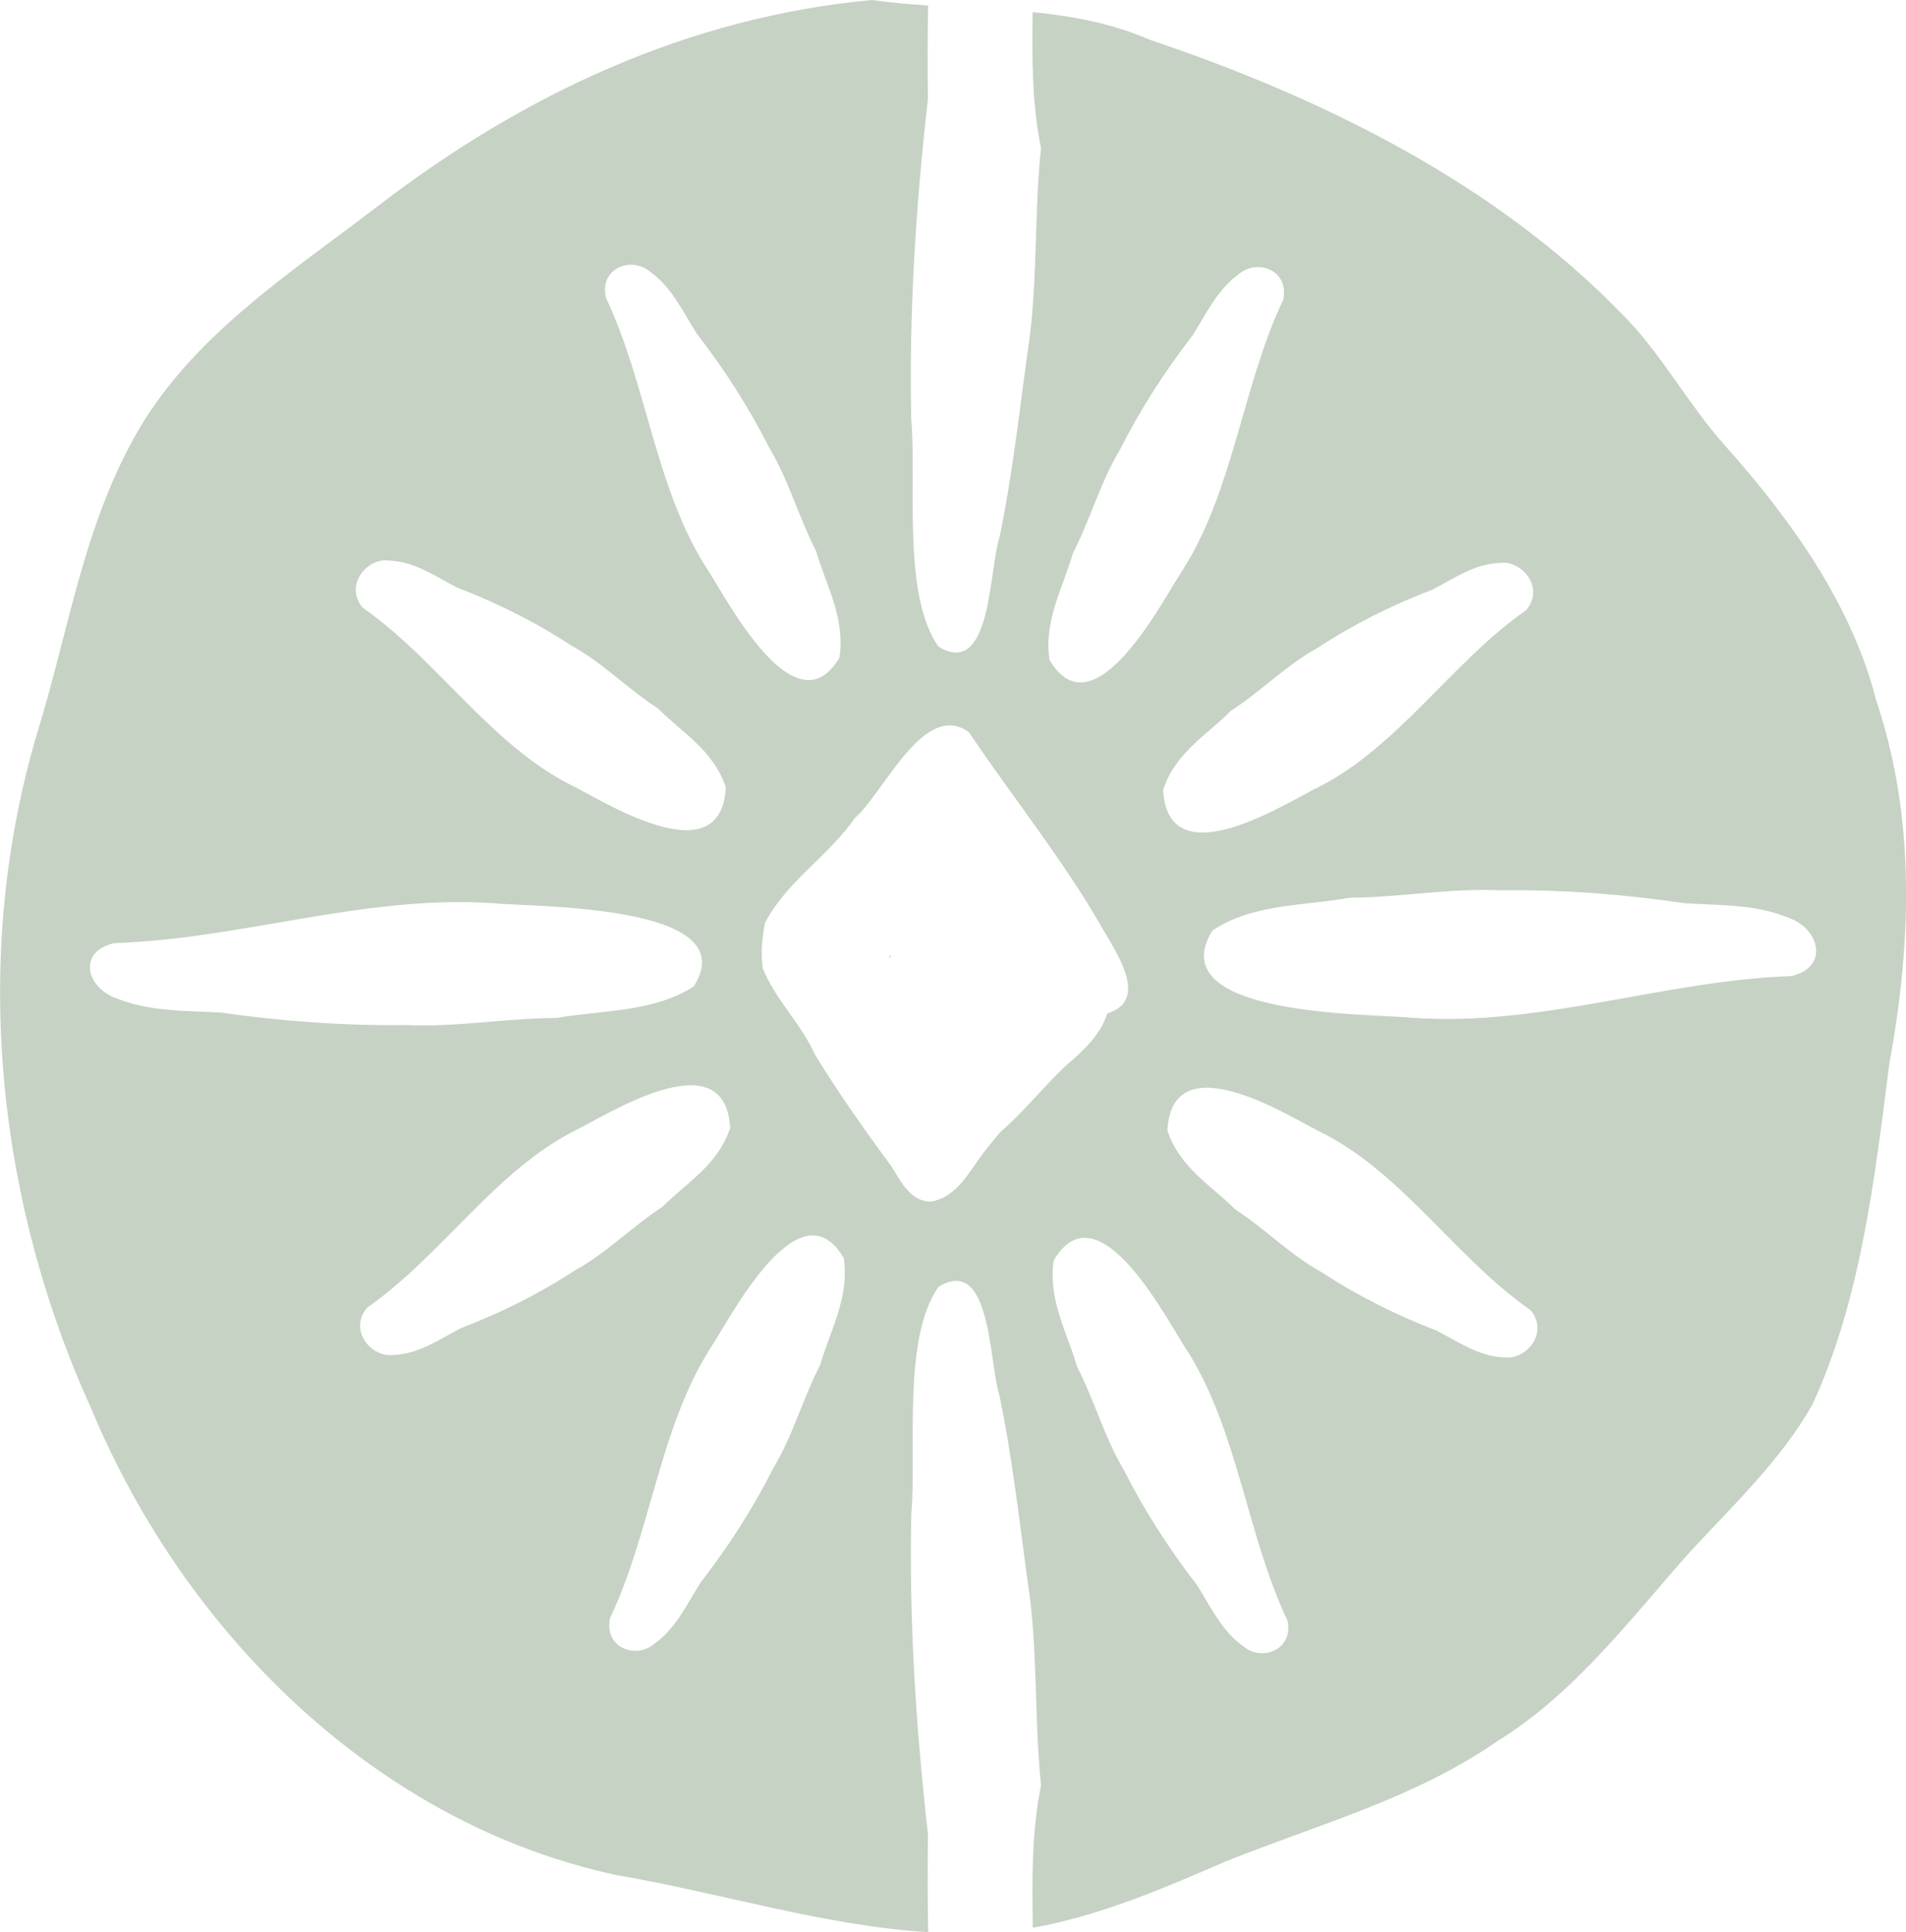 <?xml version="1.0" encoding="UTF-8"?>
<svg id="Layer_1" data-name="Layer 1" xmlns="http://www.w3.org/2000/svg" viewBox="0 0 358.44 363.36">
  <defs>
    <style>
      .cls-1 {
        fill: #c6d2c4;
      }
    </style>
  </defs>
  <path class="cls-1" d="M352.87,131.88c-4.54-18.21-16.3-34.48-28.59-48.23-6.63-7.43-11.42-16.4-18.33-23.65-24.09-25.27-56.94-41.5-89.72-52.52-7.13-3.1-14.53-4.46-22.04-5.2-.1,8.55-.15,17.14,1.58,25.55-1.22,11.52-.67,23.52-2.08,35.18-1.87,13.1-3.14,25.69-5.76,38.2-1.96,5.89-1.46,26.5-11.46,20.37-6.86-9.83-4.04-30.62-5.11-42.77-.42-20.12,.87-40.19,3.14-60.16-.07-5.86-.07-11.73,.04-17.62-3.55-.23-7.1-.53-10.61-1.03-34.6,3.25-65.44,17.72-92.76,38.67-16.95,13-35.43,24.71-45.91,43.56-9.58,17.24-12.34,36.14-17.99,54.71-12.77,42.05-8.2,88.17,9.9,127.98,17.49,42.02,53.52,78.04,98.91,87.72,19.45,3.31,38.76,9.49,58.48,10.71-.13-6.16-.12-12.29-.05-18.42-2.26-19.97-3.55-40.04-3.14-60.16,1.07-12.15-1.75-32.94,5.11-42.77,10-6.13,9.5,14.48,11.46,20.37,2.62,12.51,3.89,25.1,5.76,38.2,1.41,11.66,.87,23.66,2.08,35.18-1.81,8.81-1.68,17.81-1.56,26.77,12.7-2.26,24.65-7.44,36.44-12.54,17.28-6.92,35.47-11.81,50.96-22.57,14.59-9.02,24.95-22.93,36.19-35.56,8.15-8.84,17.02-17.16,23.02-27.7,9.13-19.77,11.72-42.61,14.47-64.09,4.16-22.62,5-46.12-2.41-68.18Zm-83.53-20.98c4.08-2.1,7.91-4.87,12.72-5.04,4.23-.55,8.49,4.74,4.94,8.89-13.86,9.65-24.02,25.65-39.01,33.25-4.89,2.22-28.35,17.78-29.26,.52,2.37-7.09,8.34-10.36,12.77-14.86,5.61-3.6,10.45-8.64,16.27-11.81,6.82-4.48,14.02-8.05,21.56-10.95Zm-67.57-6.85c3.24-6.28,5.17-13.36,8.79-19.39,3.9-7.72,8.53-14.87,13.75-21.63,2.59-4.11,4.67-8.67,8.75-11.54,3.41-2.87,9.46-.69,8.25,4.9-7.67,16.16-9.31,35.73-18.87,50.76-3.24,4.68-16.57,31.36-25.07,16.95-1.12-7.46,2.58-13.67,4.4-20.05ZM122.18,51.05c4.08,2.86,6.16,7.42,8.75,11.54,5.22,6.76,9.85,13.91,13.75,21.63,3.62,6.03,5.55,13.12,8.79,19.39,1.83,6.38,5.53,12.59,4.4,20.05-8.5,14.41-21.83-12.27-25.07-16.95-9.56-15.03-11.2-34.6-18.87-50.76-1.22-5.59,4.83-7.77,8.25-4.9Zm-49,54.37c4.81,.17,8.64,2.95,12.72,5.04,7.53,2.9,14.74,6.47,21.56,10.95,5.83,3.17,10.67,8.21,16.27,11.81,4.43,4.49,10.41,7.77,12.77,14.86-.91,17.26-24.36,1.7-29.26-.52-14.99-7.61-25.15-23.61-39.01-33.26-3.55-4.15,.71-9.44,4.94-8.89Zm-31.54,85.01c-6.56-.42-13.24-.11-19.51-2.61-5.77-1.85-7.82-8.81-.63-10.47,23.91-.77,47.16-9.13,71.2-7.5,7.68,.76,47.65,.11,37.76,15.66-7.57,4.88-17.31,4.44-25.85,5.92-9.48,.05-18.9,1.78-28.39,1.33-11.6,.15-23.1-.7-34.59-2.33Zm45.06,59.33c-4.08,2.1-7.91,4.87-12.72,5.04-4.23,.55-8.49-4.74-4.94-8.89,13.86-9.65,24.02-25.65,39.01-33.26,4.89-2.22,28.35-17.78,29.26-.52-2.37,7.09-8.34,10.36-12.77,14.86-5.61,3.6-10.45,8.64-16.27,11.81-6.82,4.48-14.02,8.05-21.56,10.95Zm67.57,6.85c-3.24,6.28-5.17,13.36-8.79,19.39-3.9,7.72-8.53,14.87-13.75,21.63-2.59,4.11-4.67,8.67-8.75,11.54-3.41,2.87-9.46,.69-8.25-4.9,7.67-16.16,9.31-35.73,18.87-50.76,3.24-4.68,16.57-31.36,25.07-16.95,1.12,7.46-2.58,13.67-4.4,20.05Zm33.9-43.78c-.86,1.02-1.71,2.04-2.52,3.06-3.32,4.12-5.43,9.23-10.67,10.09-3.81-.1-5.62-3.87-7.36-6.69-4.82-6.47-10.34-14.36-14.37-21-2.61-5.82-7.53-10.42-9.84-16.28-.33-2.86-.12-5.84,.49-8.56,4.06-7.69,11.92-12.5,16.9-19.65,5.42-4.71,12.97-22.17,21.39-16.13,8.23,12.25,18.01,24.35,25.2,37.04,2.53,4.39,8.73,13.32,1.03,15.79-.07,.03-.14,.09-.21,.12-1.18,3.87-4.49,7.02-7.61,9.64-4,3.68-7.93,8.7-12.43,12.58Zm45.69,96.79c-4.08-2.86-6.16-7.42-8.75-11.54-5.22-6.76-9.85-13.91-13.75-21.63-3.62-6.03-5.55-13.12-8.79-19.39-1.82-6.38-5.53-12.59-4.4-20.05,8.5-14.41,21.83,12.27,25.07,16.95,9.56,15.03,11.2,34.6,18.87,50.76,1.22,5.59-4.83,7.77-8.25,4.9Zm49-54.37c-4.81-.17-8.64-2.95-12.72-5.04-7.53-2.9-14.74-6.47-21.56-10.95-5.83-3.17-10.67-8.21-16.27-11.81-4.43-4.49-10.41-7.77-12.77-14.86,.91-17.26,24.37-1.7,29.26,.52,14.99,7.61,25.15,23.61,39.01,33.25,3.55,4.15-.71,9.44-4.94,8.89Zm54.08-71.7c-23.91,.81-47.16,9.55-71.2,7.85-7.68-.79-47.65-.12-37.76-16.39,7.57-5.1,17.31-4.65,25.85-6.19,9.48-.05,18.9-1.86,28.39-1.4,11.6-.15,23.1,.74,34.59,2.43,6.56,.44,13.24,.12,19.51,2.73,5.77,1.93,7.82,9.22,.63,10.96Z"/>
  <path class="cls-1" d="M167.39,180.18c.07-.2,.14-.4,.21-.6-.13,.11-.26,.21-.4,.31,.06,.1,.13,.19,.19,.29Z"/>
</svg>